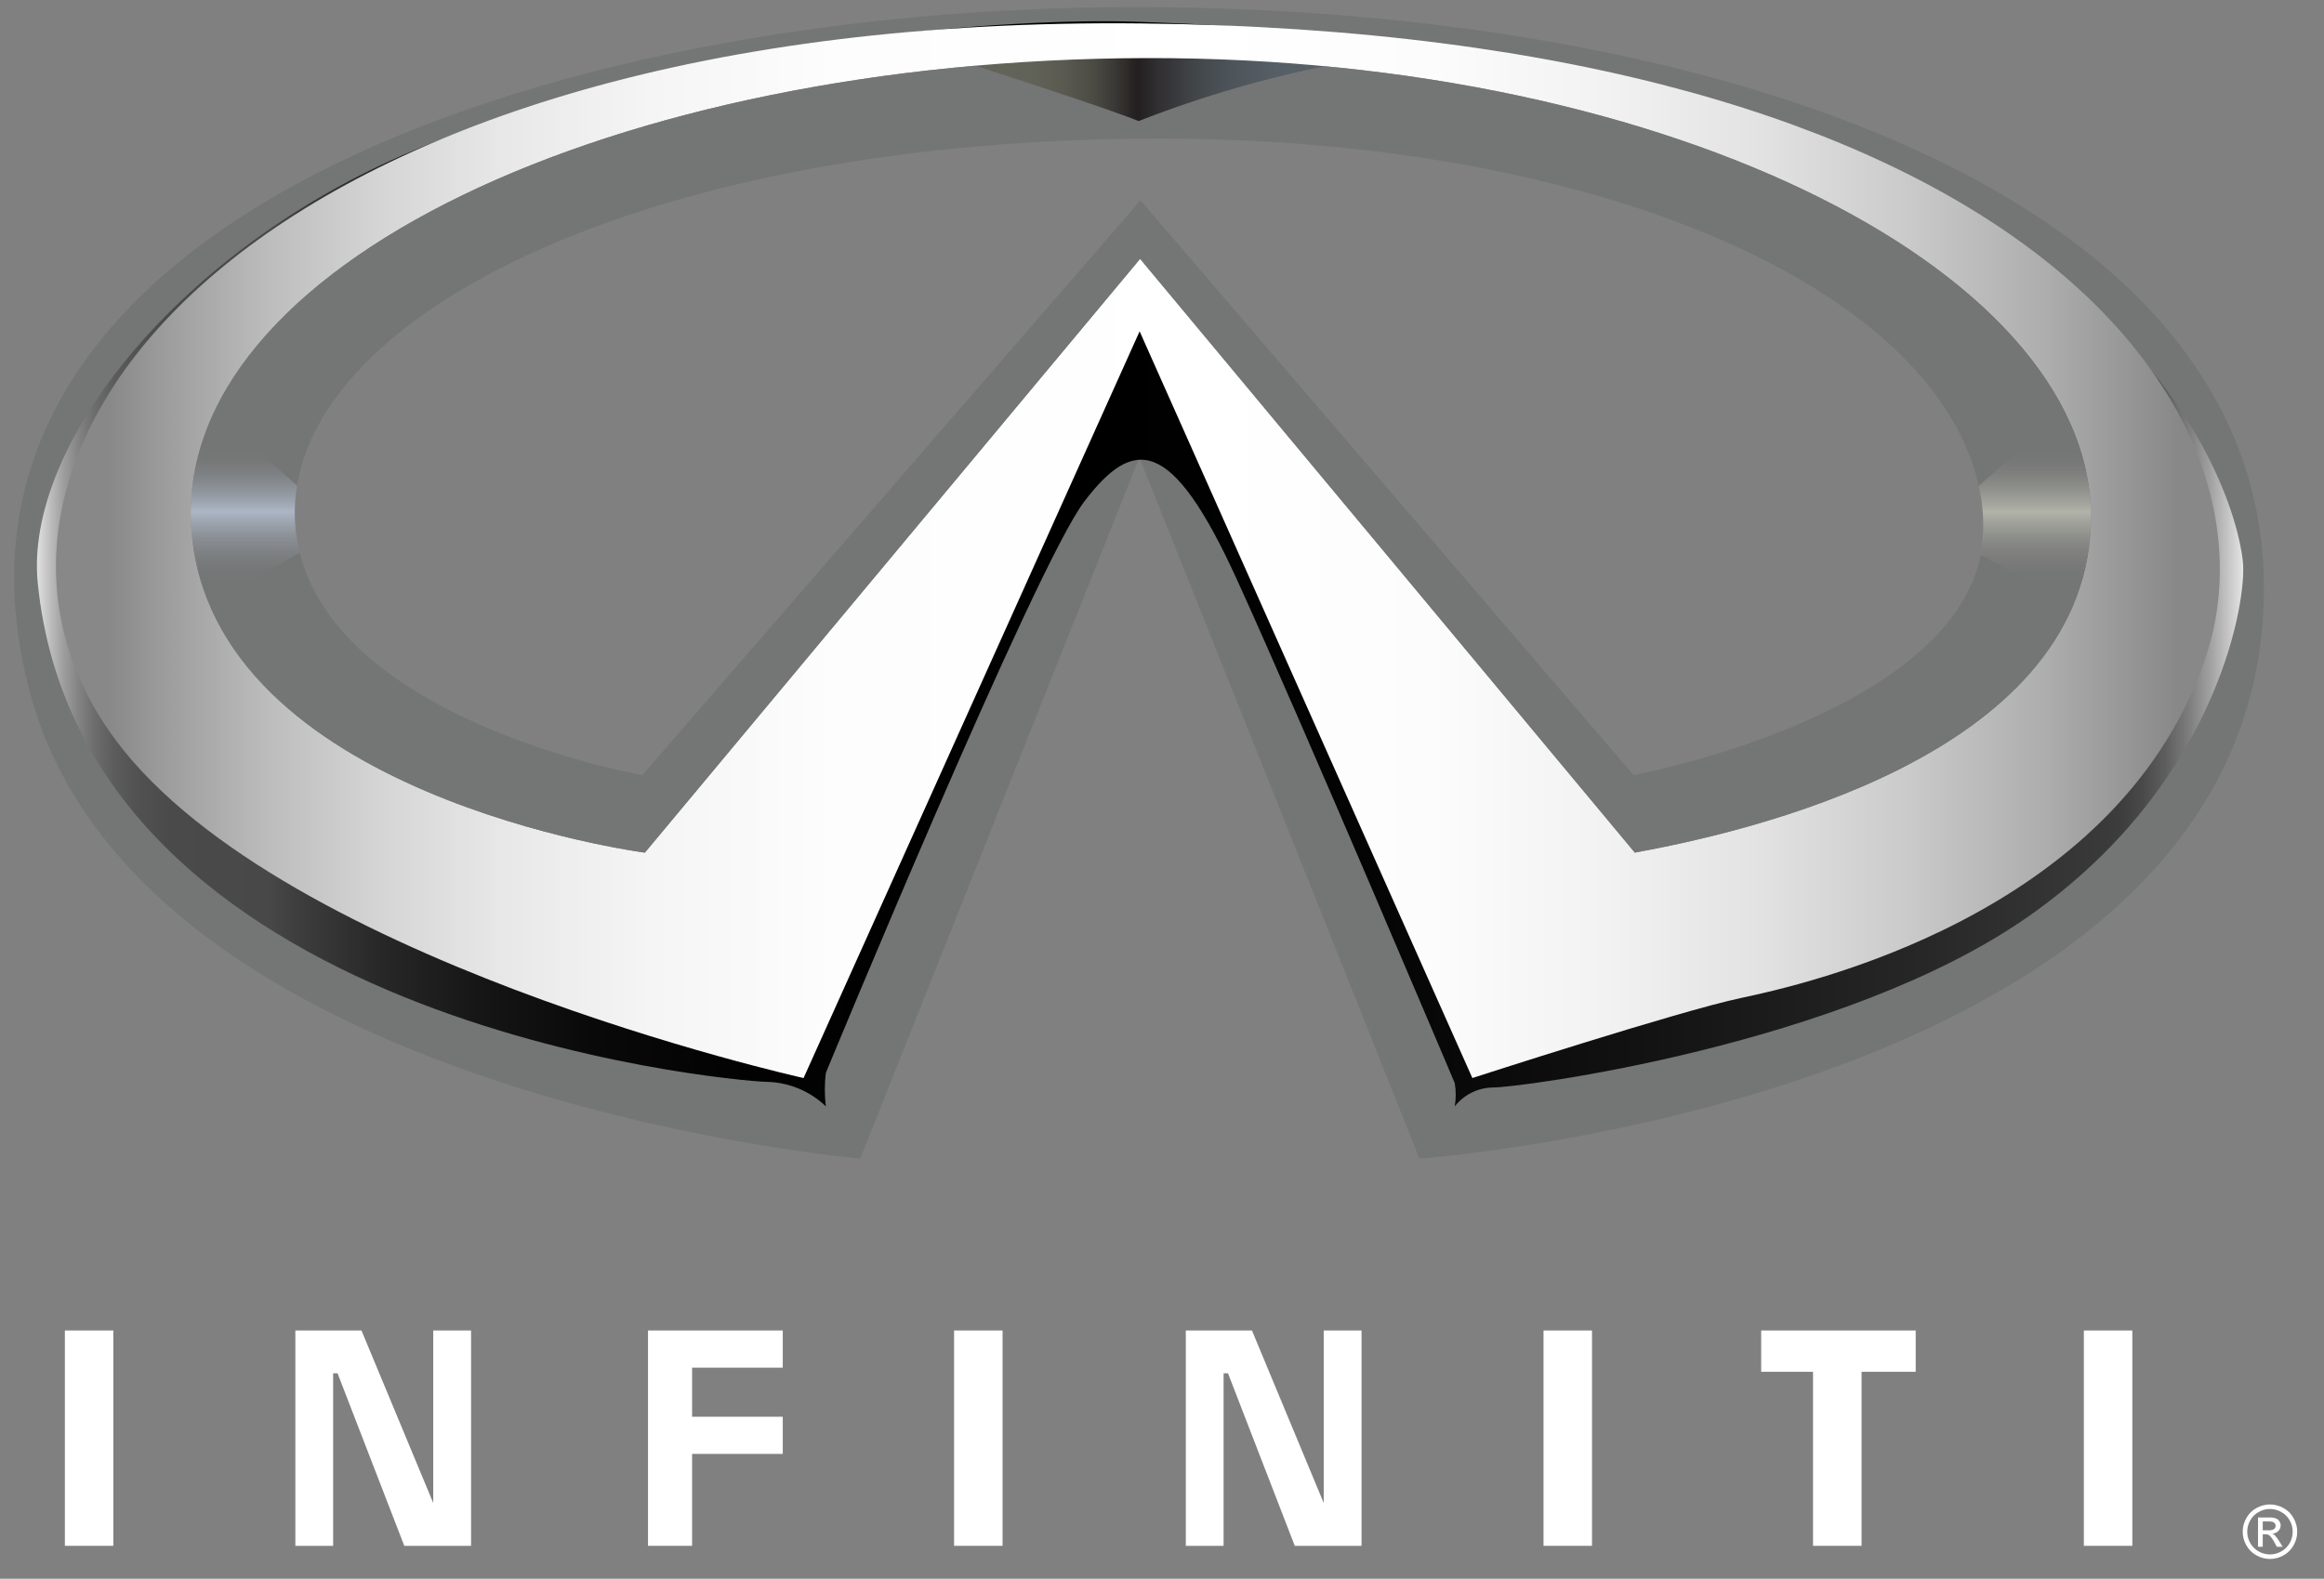 <?xml version="1.0" encoding="UTF-8"?> <svg xmlns="http://www.w3.org/2000/svg" width="78" height="53" viewBox="0 0 78 53" fill="none"><rect x="0" y="0" width="78" height="53" fill="#808080" stroke="none"/><g clip-path="url(#clip0_177_61068)"><g clip-path="url(#clip1_177_61068)"><g clip-path="url(#clip2_177_61068)"><path d="M3.804 44.666H2.177V51.895H3.804V44.666Z" fill="white"></path><path d="M33.649 44.666H32.022V51.895H33.649V44.666Z" fill="white"></path><path d="M53.432 44.666H51.805V51.895H53.432V44.666Z" fill="white"></path><path d="M71.567 44.666H69.94V51.895H71.567V44.666Z" fill="white"></path><path fill-rule="evenodd" clip-rule="evenodd" d="M9.913 44.666V51.895H11.181V46.103H11.329L13.569 51.895H15.81V44.666H14.541V50.458L12.132 44.666H9.913Z" fill="white"></path><path fill-rule="evenodd" clip-rule="evenodd" d="M39.799 44.666V51.895H41.067V46.103H41.215L43.456 51.895H45.697V44.666H44.428V50.458L42.019 44.666H39.799Z" fill="white"></path><path fill-rule="evenodd" clip-rule="evenodd" d="M26.272 45.914V44.666H23.229H22.827H21.749V51.895H23.229V48.809H26.272V47.562H23.229V45.914H26.272Z" fill="white"></path><path fill-rule="evenodd" clip-rule="evenodd" d="M64.296 44.666H62.479H60.851H59.11V46.053H60.851V51.895H62.479V46.053H64.296V44.666Z" fill="white"></path><path d="M76.187 50.506C76.344 50.507 76.499 50.548 76.637 50.624C76.781 50.702 76.9 50.819 76.978 50.963C77.058 51.102 77.101 51.259 77.101 51.419C77.102 51.58 77.06 51.737 76.98 51.877C76.902 52.019 76.785 52.137 76.642 52.215C76.503 52.294 76.347 52.336 76.187 52.336C76.027 52.336 75.87 52.294 75.732 52.215C75.589 52.137 75.471 52.019 75.393 51.877C75.313 51.737 75.271 51.58 75.272 51.419C75.272 51.259 75.314 51.102 75.394 50.963C75.473 50.819 75.593 50.701 75.737 50.624C75.875 50.548 76.029 50.507 76.187 50.506ZM76.187 50.658C76.055 50.658 75.926 50.692 75.812 50.757C75.691 50.821 75.592 50.919 75.526 51.039C75.459 51.155 75.424 51.286 75.423 51.42C75.423 51.553 75.458 51.685 75.524 51.801C75.59 51.92 75.688 52.017 75.807 52.083C75.923 52.149 76.053 52.184 76.187 52.184C76.32 52.184 76.451 52.149 76.566 52.083C76.685 52.017 76.784 51.92 76.849 51.801C76.915 51.684 76.95 51.553 76.949 51.42C76.949 51.286 76.914 51.155 76.847 51.039C76.781 50.919 76.682 50.821 76.561 50.757C76.447 50.693 76.318 50.658 76.187 50.658ZM75.786 51.927V50.943H76.123C76.208 50.939 76.293 50.948 76.374 50.97C76.425 50.987 76.469 51.021 76.498 51.065C76.528 51.107 76.544 51.158 76.545 51.209C76.545 51.244 76.538 51.279 76.525 51.311C76.512 51.343 76.492 51.373 76.468 51.397C76.413 51.452 76.34 51.484 76.263 51.487C76.294 51.499 76.323 51.517 76.347 51.539C76.402 51.599 76.451 51.664 76.493 51.734L76.612 51.927H76.418L76.331 51.772C76.29 51.686 76.234 51.609 76.165 51.543C76.128 51.518 76.083 51.506 76.038 51.509H75.944V51.927L75.786 51.927ZM75.944 51.373H76.137C76.203 51.38 76.269 51.365 76.326 51.332C76.342 51.319 76.355 51.302 76.364 51.283C76.373 51.264 76.377 51.244 76.376 51.223C76.376 51.195 76.368 51.167 76.351 51.144C76.335 51.121 76.311 51.103 76.284 51.093C76.233 51.079 76.179 51.073 76.125 51.076H75.944L75.944 51.373Z" fill="white"></path><path d="M38.278 0.238C18.219 0.198 -3.297 7.614 1.036 23.361C4.741 36.825 28.872 38.896 28.872 38.896L38.241 15.355L47.641 38.896C47.641 38.896 75.982 36.867 75.985 19.747C75.987 6.515 57.461 0.276 38.278 0.238ZM54.828 26.021L38.278 6.727L21.559 26.021C21.559 26.021 9.898 23.996 9.897 17.194C9.896 10.774 21.168 4.814 38.278 4.655C53.77 4.512 65.893 9.913 66.558 17.231C67.15 23.741 54.828 26.021 54.828 26.021Z" fill="#747575"></path><path d="M75.287 18.986C75.224 17.464 72.313 1.755 37.918 0.724C34.534 0.622 23.247 1.118 13.823 5.078C6.077 8.333 0.8 14.913 1.268 19.578C2.748 34.331 24.391 36.275 25.702 36.318C26.455 36.327 27.176 36.621 27.72 37.142C27.671 36.767 27.671 36.386 27.72 36.011C27.72 36.011 34.748 18.986 36.397 16.83C38.045 14.674 39.313 14.632 41.512 19.451C43.71 24.27 48.825 36.36 48.825 36.36C48.87 36.618 48.87 36.883 48.825 37.142C48.977 36.949 49.169 36.793 49.388 36.683C49.607 36.573 49.848 36.514 50.093 36.508C50.875 36.529 61.845 35.123 68.059 30.78C74.273 26.436 75.351 20.507 75.287 18.986ZM70.172 17.675C69.835 25.453 58.541 27.948 54.87 28.624L38.264 8.69L21.644 28.624C21.644 28.624 7.102 26.722 6.425 17.802C5.749 8.883 20.713 1.992 38.468 1.95C56.222 1.908 70.537 9.297 70.172 17.675Z" fill="url(#paint0_linear_177_61068)"></path><path d="M32.592 2.161C32.592 2.161 37.073 3.599 38.215 4.064C40.337 3.234 42.53 2.597 44.767 2.161C44.767 2.161 36.735 1.062 32.592 2.161Z" fill="url(#paint1_linear_177_61068)"></path><path d="M10.061 18.557L7.012 20.263C4.809 17.525 7.186 13.828 7.186 13.828L9.97 16.298C9.844 17.049 9.876 17.818 10.061 18.557Z" fill="url(#paint2_linear_177_61068)"></path><path d="M66.483 18.628L69.406 20.263C71.609 17.525 69.233 13.828 69.233 13.828L66.412 16.312C66.588 17.072 66.612 17.859 66.483 18.628Z" fill="url(#paint3_linear_177_61068)"></path><path d="M38.32 0.787C8.962 0.47 -2.931 14.929 3.635 24.502C8.898 32.175 26.97 36.191 26.97 36.191L38.249 11.123L49.417 36.191C49.417 36.191 56.328 33.95 58.421 33.506C60.514 33.062 70.912 30.78 73.956 22.283C77 13.786 67.678 1.104 38.32 0.787ZM70.172 17.675C69.835 25.453 58.541 27.948 54.87 28.624L38.265 8.69L21.644 28.624C21.644 28.624 7.102 26.722 6.426 17.802C5.749 8.883 20.714 1.992 38.468 1.95C56.222 1.908 70.537 9.297 70.172 17.675Z" fill="url(#paint4_linear_177_61068)"></path></g></g></g><defs><linearGradient id="paint0_linear_177_61068" x1="0.986" y1="18.927" x2="75.668" y2="18.927" gradientUnits="userSpaceOnUse"><stop stop-color="white"></stop><stop offset="0.003" stop-color="#E3E3E3"></stop><stop offset="0.009" stop-color="#BFBFBF"></stop><stop offset="0.015" stop-color="#9F9F9F"></stop><stop offset="0.022" stop-color="#838383"></stop><stop offset="0.029" stop-color="#6D6D6D"></stop><stop offset="0.038" stop-color="#5C5C5C"></stop><stop offset="0.049" stop-color="#515151"></stop><stop offset="0.064" stop-color="#4A4A4A"></stop><stop offset="0.107" stop-color="#484848"></stop><stop offset="0.12" stop-color="#3E3E3E"></stop><stop offset="0.157" stop-color="#282828"></stop><stop offset="0.201" stop-color="#161616"></stop><stop offset="0.254" stop-color="#090909"></stop><stop offset="0.324" stop-color="#020202"></stop><stop offset="0.489"></stop><stop offset="0.601" stop-color="#040404"></stop><stop offset="0.723" stop-color="#121212"></stop><stop offset="0.851" stop-color="#272727"></stop><stop offset="0.93" stop-color="#393939"></stop><stop offset="0.94" stop-color="#3D3D3D"></stop><stop offset="0.95" stop-color="#4A4A4A"></stop><stop offset="0.96" stop-color="#5E5E5E"></stop><stop offset="0.97" stop-color="#7B7B7B"></stop><stop offset="0.98" stop-color="#A0A0A0"></stop><stop offset="0.99" stop-color="#CDCDCD"></stop><stop offset="1" stop-color="white"></stop></linearGradient><linearGradient id="paint1_linear_177_61068" x1="32.592" y1="2.868" x2="44.64" y2="2.868" gradientUnits="userSpaceOnUse"><stop stop-color="#64655A"></stop><stop offset="0.161" stop-color="#626358"></stop><stop offset="0.256" stop-color="#5A5A51"></stop><stop offset="0.334" stop-color="#4D4C45"></stop><stop offset="0.402" stop-color="#3A3835"></stop><stop offset="0.463" stop-color="#231F20"></stop><stop offset="0.525" stop-color="#313033"></stop><stop offset="0.626" stop-color="#42464A"></stop><stop offset="0.734" stop-color="#4E565B"></stop><stop offset="0.852" stop-color="#565F65"></stop><stop offset="1" stop-color="#586268"></stop></linearGradient><linearGradient id="paint2_linear_177_61068" x1="8.069" y1="15.159" x2="8.069" y2="19.525" gradientUnits="userSpaceOnUse"><stop stop-color="#C4D2E7" stop-opacity="0"></stop><stop offset="0.062" stop-color="#C4D2E7" stop-opacity="0.022"></stop><stop offset="0.137" stop-color="#C4D2E7" stop-opacity="0.085"></stop><stop offset="0.217" stop-color="#C4D2E7" stop-opacity="0.19"></stop><stop offset="0.303" stop-color="#C4D2E7" stop-opacity="0.336"></stop><stop offset="0.391" stop-color="#C4D2E7" stop-opacity="0.522"></stop><stop offset="0.463" stop-color="#C4D2E7" stop-opacity="0.7"></stop><stop offset="0.489" stop-color="#C4D2E7" stop-opacity="0.635"></stop><stop offset="0.575" stop-color="#C4D2E7" stop-opacity="0.443"></stop><stop offset="0.661" stop-color="#C4D2E7" stop-opacity="0.283"></stop><stop offset="0.747" stop-color="#C4D2E7" stop-opacity="0.159"></stop><stop offset="0.832" stop-color="#C4D2E7" stop-opacity="0.071"></stop><stop offset="0.917" stop-color="#C4D2E7" stop-opacity="0.018"></stop><stop offset="1" stop-color="#C4D2E7" stop-opacity="0"></stop></linearGradient><linearGradient id="paint3_linear_177_61068" x1="68.377" y1="15.159" x2="68.377" y2="19.525" gradientUnits="userSpaceOnUse"><stop stop-color="#CBCDBF" stop-opacity="0"></stop><stop offset="0.067" stop-color="#CBCDBF" stop-opacity="0.025"></stop><stop offset="0.146" stop-color="#CBCDBF" stop-opacity="0.096"></stop><stop offset="0.233" stop-color="#CBCDBF" stop-opacity="0.214"></stop><stop offset="0.324" stop-color="#CBCDBF" stop-opacity="0.378"></stop><stop offset="0.419" stop-color="#CBCDBF" stop-opacity="0.588"></stop><stop offset="0.463" stop-color="#CBCDBF" stop-opacity="0.7"></stop><stop offset="0.549" stop-color="#CBCDBF" stop-opacity="0.497"></stop><stop offset="0.64" stop-color="#CBCDBF" stop-opacity="0.319"></stop><stop offset="0.731" stop-color="#CBCDBF" stop-opacity="0.179"></stop><stop offset="0.822" stop-color="#CBCDBF" stop-opacity="0.08"></stop><stop offset="0.912" stop-color="#CBCDBF" stop-opacity="0.02"></stop><stop offset="1" stop-color="#CBCDBF" stop-opacity="0"></stop></linearGradient><linearGradient id="paint4_linear_177_61068" x1="1.878" y1="18.486" x2="74.504" y2="18.486" gradientUnits="userSpaceOnUse"><stop offset="0.024" stop-color="#888888"></stop><stop offset="0.054" stop-color="#9F9F9F"></stop><stop offset="0.099" stop-color="#BDBDBD"></stop><stop offset="0.15" stop-color="#D5D5D5"></stop><stop offset="0.208" stop-color="#E8E8E8"></stop><stop offset="0.275" stop-color="#F5F5F5"></stop><stop offset="0.361" stop-color="#FDFDFD"></stop><stop offset="0.533" stop-color="white"></stop><stop offset="0.636" stop-color="#FCFCFC"></stop><stop offset="0.716" stop-color="#F2F2F2"></stop><stop offset="0.789" stop-color="#E2E2E2"></stop><stop offset="0.856" stop-color="#CACACA"></stop><stop offset="0.92" stop-color="#ADADAD"></stop><stop offset="0.981" stop-color="#888888"></stop><stop offset="0.982" stop-color="#888888"></stop></linearGradient><clipPath id="clip0_177_61068"><rect width="76.645" height="52.098" fill="white" transform="translate(0.465 0.238)"></rect></clipPath><clipPath id="clip1_177_61068"><rect width="76.645" height="52.098" fill="white" transform="translate(0.465 0.238)"></rect></clipPath><clipPath id="clip2_177_61068"><rect width="76.627" height="52.098" fill="white" transform="translate(0.474 0.238)"></rect></clipPath></defs></svg> 
